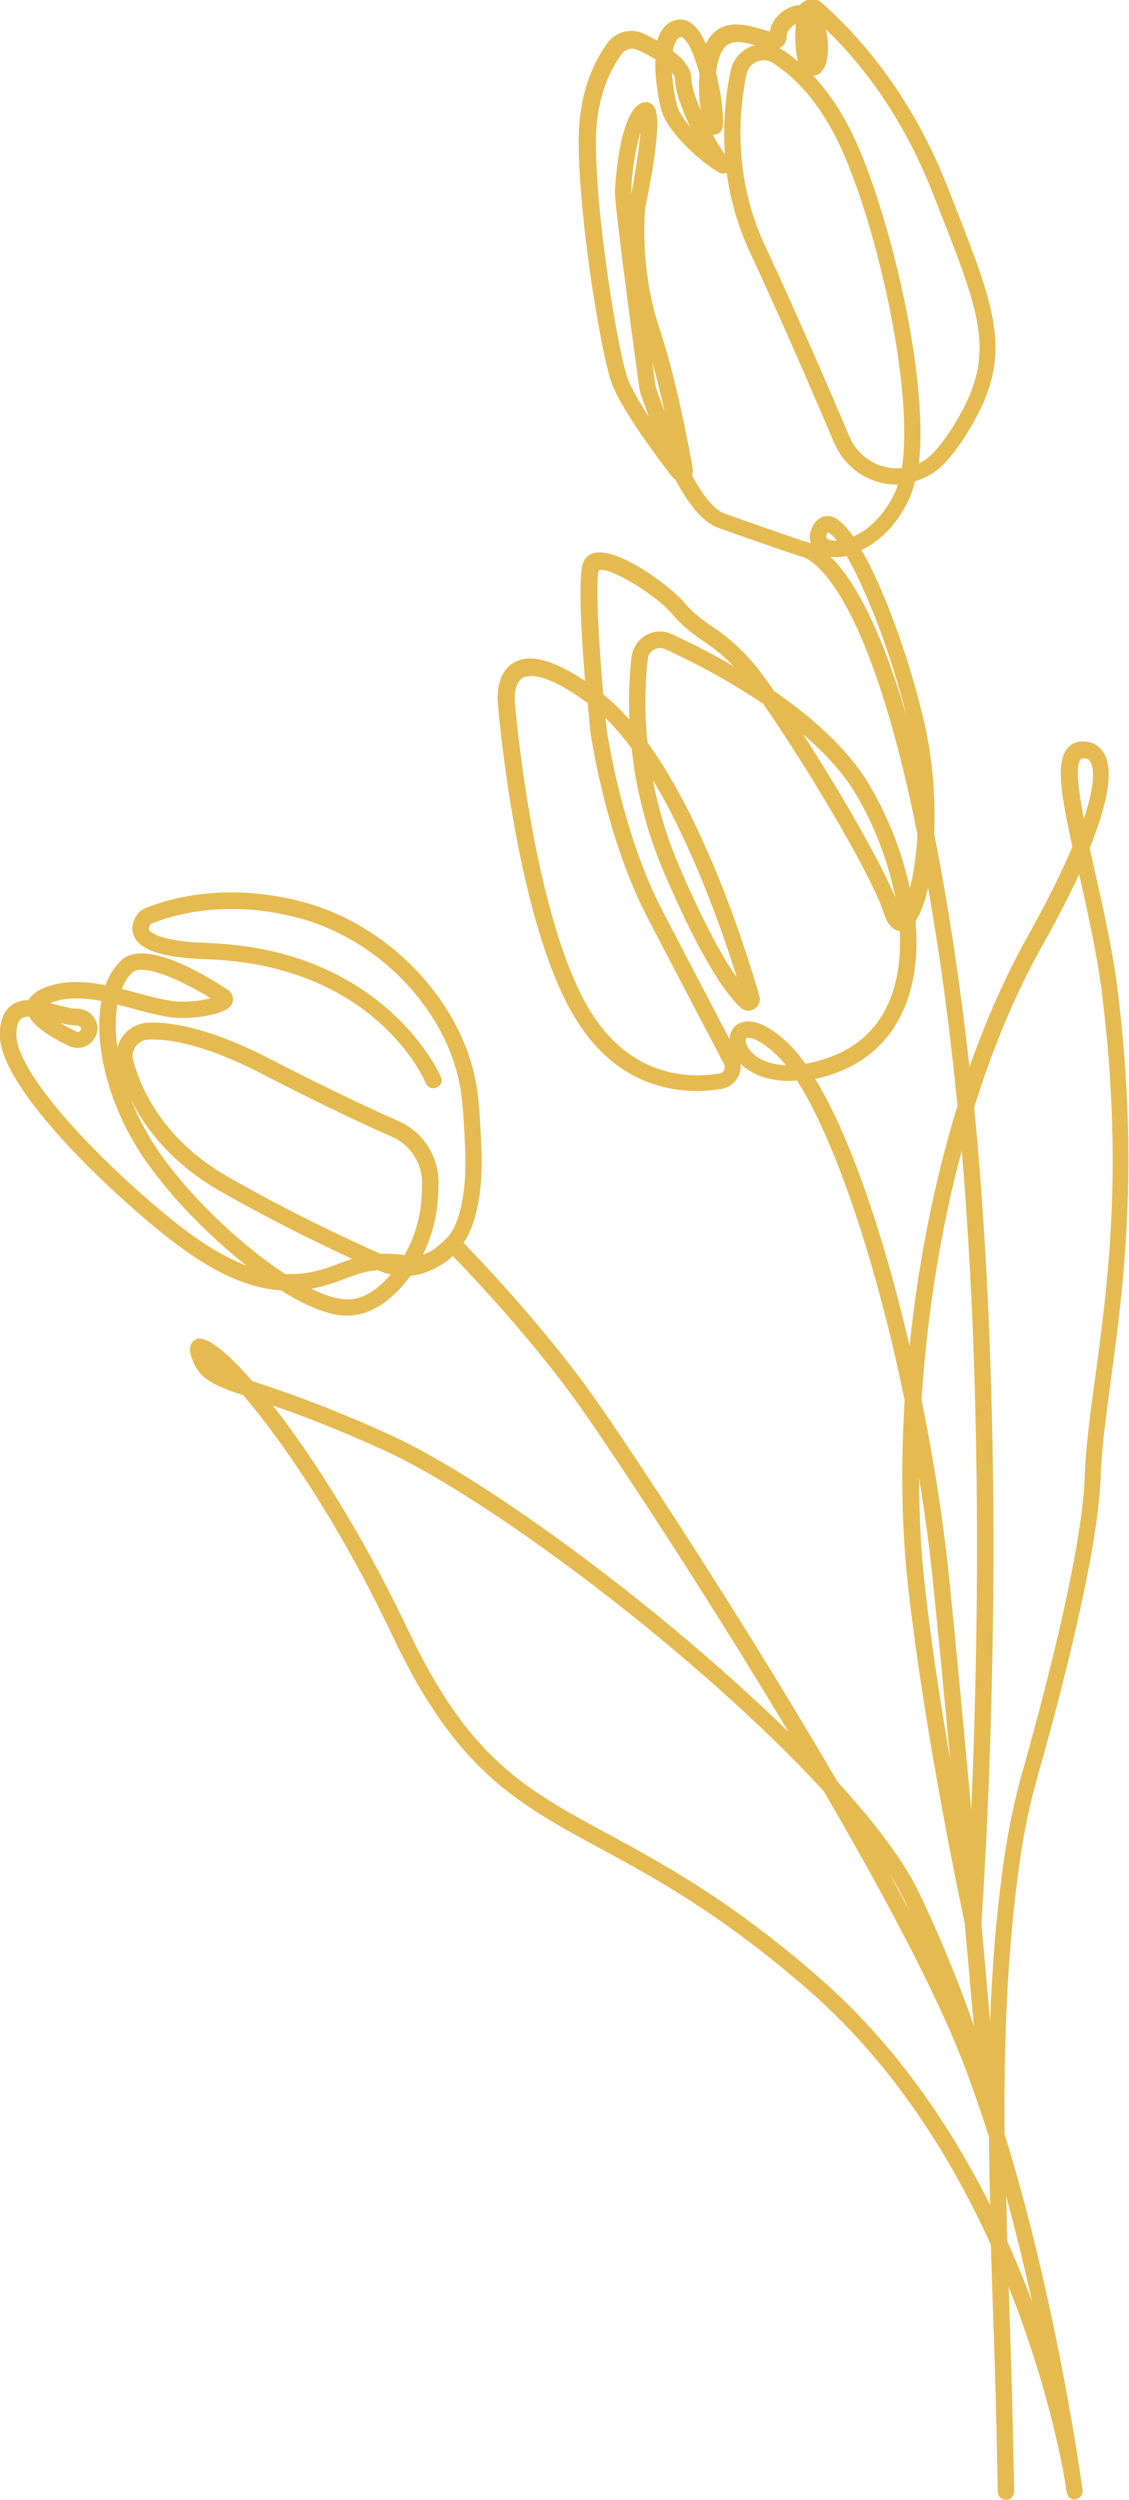 <svg width="169" height="374" viewBox="0 0 169 374" fill="none" xmlns="http://www.w3.org/2000/svg">
<g clip-path="url(#clip0_12_351)">
<path d="M160.923 374C160.309 374 159.794 373.557 159.696 372.943C159.647 372.598 157.732 358.977 150.982 342.135C151.006 343.167 151.055 344.2 151.08 345.208C151.276 351.011 151.473 356.789 151.595 362.567L151.816 372.746C151.816 373.434 151.301 373.975 150.614 374C149.902 374.049 149.386 373.484 149.362 372.795L149.141 362.591C149.018 356.838 148.822 351.06 148.625 345.257C148.527 342.135 148.404 339.012 148.331 335.865C142.464 322.907 133.75 308.843 121.011 297.73C107.977 286.37 97.864 280.887 89.739 276.486C77.294 269.749 68.311 264.881 58.811 244.867C50.564 227.483 42.095 215.411 36.425 208.748C31.663 207.149 29.601 206.215 28.595 202.847C28.055 201.027 29.11 200.462 29.43 200.339C30.804 199.798 33.848 202.134 37.775 206.633C37.971 206.707 38.192 206.781 38.389 206.83C42.513 208.207 48.772 210.297 58.296 214.624C72.68 221.14 99.239 240.711 118.041 259.127C105.203 237.712 91.899 217.648 86.941 210.616C80.363 201.298 71.919 192.2 67.795 187.922C67.231 188.438 66.445 189.078 65.463 189.545C64.04 190.381 62.689 190.774 61.438 190.872C61.192 191.217 60.947 191.536 60.677 191.856C57.805 195.372 54.663 197.019 51.374 196.823C48.821 196.651 45.556 195.249 42.071 193.061C36.45 192.692 30.608 189.717 23.44 183.816C14.726 176.636 -0.026 162.425 -0.026 154.803C-0.026 152.762 0.539 151.311 1.643 150.451C2.404 149.861 3.312 149.639 4.294 149.615C4.662 148.902 5.423 148.287 6.552 147.82C9.449 146.615 12.64 146.787 15.782 147.402C16.346 145.877 17.156 144.574 18.236 143.615C21.575 140.64 29.626 145.14 34.118 148.09C34.609 148.41 34.879 148.951 34.879 149.541C34.879 150.131 34.535 150.647 34.044 150.942C32.94 151.557 30.829 152.295 27.122 152.295C25.036 152.295 22.606 151.631 20.028 150.942C19.218 150.721 18.408 150.5 17.574 150.303C17.255 152.172 17.23 154.36 17.574 156.77C17.721 156.155 17.991 155.565 18.384 155.024C19.267 153.819 20.642 153.082 22.139 153.008C25.453 152.86 31.246 153.696 40.402 158.417C49.238 162.99 55.743 165.99 59.621 167.711C63.475 169.408 65.831 173.219 65.635 177.423L65.586 178.726C65.439 181.873 64.678 184.922 63.328 187.676C63.72 187.578 64.089 187.43 64.408 187.258C65.193 186.766 66.028 186.078 66.911 185.193C68.826 183.226 69.882 178.259 69.636 172.235C69.513 169.088 69.391 166.654 69.096 164.171C67.795 152.467 57.903 141.28 45.605 137.591C45.335 137.518 45.065 137.444 44.795 137.37C32.719 134.1 24.005 137.616 22.581 138.255C22.434 138.452 22.213 138.821 22.311 139.067C22.385 139.239 23.219 140.812 31.025 141.083C57.682 141.968 65.93 160.925 66.003 161.122C66.273 161.736 65.979 162.474 65.34 162.72C64.702 162.99 63.99 162.695 63.745 162.056C63.45 161.343 55.964 144.353 30.927 143.517C24.324 143.296 20.863 142.165 20.004 139.927C19.415 138.403 20.323 136.952 20.961 136.337C21.059 136.239 21.157 136.165 21.256 136.116C21.648 135.92 31.369 131.199 45.409 134.961C45.703 135.034 45.998 135.133 46.293 135.206C59.498 139.165 70.102 151.213 71.526 163.851C71.821 166.408 71.943 168.891 72.066 172.088C72.311 178.112 71.33 183.152 69.391 185.93C73.49 190.184 82.179 199.527 88.929 209.067C94.575 217.058 111.021 241.965 125.356 266.553C131.026 272.749 135.42 278.576 137.702 283.444C141.433 291.312 144.011 297.951 145.778 303.114C145.385 298.713 144.919 293.451 144.403 287.673C144.035 285.952 138.439 259.89 135.886 236.949C135.002 228.958 134.806 219.541 135.42 209.485C131.222 189.127 125.11 170.686 119.293 161.663C115.144 161.982 112.395 160.655 110.849 159.155C110.923 159.794 110.824 160.458 110.505 161.072C110.014 162.056 109.082 162.744 108.002 162.917C102.847 163.753 93.151 163.556 86.327 152.688C77.27 138.304 74.619 106.341 74.496 104.964C74.496 104.816 74.128 100.71 76.951 99.112C79.307 97.784 82.793 98.694 87.579 101.866C87.039 95.203 86.524 86.499 87.236 84.335C87.53 83.45 88.217 82.86 89.15 82.688C92.709 82.048 100.392 87.679 102.552 90.285C103.461 91.392 104.909 92.621 106.75 93.826C109.499 95.67 111.953 98.006 114.04 100.809C114.629 101.595 115.243 102.456 115.881 103.39C121.453 107.226 126.927 111.996 130.167 117.479C132.646 121.683 134.978 127.166 136.205 132.92C136.721 130.854 137.162 128.076 137.334 124.831C129.749 87.113 121.183 83.622 120.103 83.302C119.735 83.204 119.391 83.106 119.047 82.983C117.329 82.393 112.616 80.794 107.535 78.975C105.056 78.09 102.896 75.164 101.104 71.746C100.908 71.648 100.711 71.476 100.564 71.279C97.692 67.542 92.685 60.731 91.457 56.994C89.862 52.224 86.622 32.603 86.622 21.096C86.622 13.793 88.978 9.073 90.967 6.393C92.194 4.721 94.477 4.155 96.367 5.04C97.103 5.385 97.766 5.729 98.379 6.073C98.551 5.508 98.772 4.991 99.067 4.524C99.631 3.639 100.441 3.098 101.399 2.95C101.963 2.852 102.847 2.901 103.755 3.688C104.491 4.303 105.13 5.311 105.67 6.54C105.719 6.442 105.768 6.344 105.817 6.245C107.854 2.557 111.733 3.688 114.064 4.377C114.433 4.475 114.874 4.622 115.243 4.696C115.562 2.778 117.378 1.033 119.44 0.787C119.514 0.787 119.587 0.787 119.686 0.787C119.956 0.467 120.299 0.197 120.716 0.049C121.576 -0.271 122.508 -0.098 123.171 0.541C126.706 3.811 135.616 12.072 141.924 28.177L142.759 30.316C149.411 47.257 151.915 53.601 144.453 65.304C143.52 66.779 142.538 68.058 141.532 69.165C140.28 70.541 138.684 71.5 136.966 72.017C136.721 73.025 136.426 73.934 136.058 74.721C134.168 78.729 131.492 81.089 128.964 82.294C132.67 88.687 136.475 99.8 138.414 108.357C139.666 113.889 140.059 119.692 139.838 124.757C141.139 131.223 142.391 138.649 143.569 147.156C144.133 151.287 144.649 155.467 145.115 159.646C147.57 152.688 150.515 145.976 153.976 139.829C156.897 134.616 159.033 130.264 160.53 126.675C158.763 118.659 158.1 114.16 159.696 112.07C160.211 111.381 160.948 110.988 161.831 110.939C163.255 110.84 164.482 111.43 165.194 112.586C166.912 115.34 165.513 120.97 163.108 126.896C163.329 127.904 163.574 128.937 163.795 129.945C165.12 135.797 166.618 142.411 167.379 148.779C170.545 174.964 168.09 193.11 166.299 206.363C165.562 211.895 164.899 216.665 164.752 221.041C164.359 232.327 158.738 253.718 155.4 265.471C154.197 269.675 153.289 274.003 152.676 278.33C150.736 291.804 150.27 305.573 150.368 319.268C158.321 344.815 162.003 372.23 162.052 372.549C162.15 373.213 161.659 373.828 160.997 373.926C160.948 373.926 160.898 373.926 160.825 373.926L160.923 374ZM150.785 335.348C152.185 338.446 153.412 341.446 154.492 344.348C153.387 339.332 152.086 333.996 150.614 328.562C150.663 330.824 150.736 333.086 150.785 335.324V335.348ZM40.794 210.223C46.931 218.042 54.467 229.917 61.069 243.834C70.225 263.135 78.473 267.585 90.942 274.347C99.189 278.797 109.425 284.354 122.656 295.91C134.045 305.844 142.292 318.113 148.208 329.865C148.134 326.497 148.061 323.104 148.036 319.711C147.717 318.703 147.398 317.695 147.054 316.687C147.054 316.662 147.054 316.637 147.03 316.613C146.22 314.179 145.385 311.794 144.502 309.458C140.427 298.639 132.302 283.395 123.318 268.003C105.056 248.063 73.441 224.213 57.338 216.911C50.073 213.616 44.746 211.624 40.794 210.272V210.223ZM146.907 287.649C147.398 293.156 147.84 298.221 148.208 302.5C148.503 294.287 149.141 286.124 150.319 278.035C150.957 273.609 151.89 269.159 153.117 264.856C155.768 255.488 161.978 232.475 162.371 221.017C162.519 216.517 163.181 211.674 163.942 206.092C165.808 192.249 168.164 175.014 165.022 149.148C164.286 143.001 162.838 136.534 161.537 130.805C159.794 134.567 157.855 138.231 156.21 141.132C151.964 148.656 148.527 157.016 145.827 165.67C151.473 223.893 147.104 284.846 146.907 287.649ZM133.186 280.42C134.192 282.264 135.174 284.059 136.107 285.854C135.911 285.461 135.739 285.043 135.542 284.625C134.904 283.297 134.119 281.895 133.186 280.42ZM137.948 209.461C139.789 218.533 141.237 227.754 142.096 236.286C143.152 246.637 144.305 258.955 145.385 270.782C146.318 249.415 147.202 210.641 143.962 172.137C140.623 184.603 138.709 197.487 137.948 209.461ZM137.58 220.968C137.58 226.672 137.85 232.007 138.39 236.826C139.372 245.678 140.795 254.972 142.219 263.16C141.36 253.866 140.476 244.621 139.642 236.556C139.126 231.417 138.414 226.18 137.555 220.968H137.58ZM122.017 161.392C127.319 170.072 132.351 185.07 136.156 201.347C137.383 189.569 139.691 177.226 143.323 165.449C142.734 159.45 142.047 153.475 141.237 147.599C140.501 142.238 139.715 137.321 138.93 132.821C138.439 134.961 137.801 136.682 137.04 137.813C137.432 142.042 137.089 146.295 135.64 150.131C133.628 155.417 129.823 159.007 124.325 160.802C123.515 161.072 122.754 161.269 122.042 161.417L122.017 161.392ZM46.612 192.815C48.477 193.725 50.171 194.29 51.545 194.389C53.902 194.585 56.234 193.307 58.492 190.676C57.805 190.528 57.142 190.282 56.528 190.037C54.736 190.159 53.485 190.627 51.84 191.241C51.202 191.487 50.515 191.733 49.729 192.004C48.674 192.348 47.643 192.618 46.587 192.815H46.612ZM42.782 190.627C44.844 190.7 46.906 190.381 48.968 189.692C49.729 189.446 50.367 189.201 50.981 188.955C51.57 188.733 52.135 188.512 52.699 188.34C47.373 185.881 40.328 182.414 32.866 178.161C25.747 174.079 21.796 168.891 19.636 164.589C20.372 166.408 21.256 168.277 22.36 170.096C26.803 177.522 35.468 185.906 42.758 190.651L42.782 190.627ZM4.368 152.098C3.877 152.098 3.435 152.196 3.165 152.418C2.576 152.86 2.453 153.967 2.453 154.803C2.453 160.384 13.794 172.653 25.011 181.898C29.454 185.562 33.308 187.996 36.892 189.348C30.313 184.185 23.808 177.202 20.274 171.301C15.855 163.925 14.088 155.688 15.168 149.762C12.468 149.271 9.793 149.123 7.534 150.082C7.878 150.18 8.222 150.254 8.565 150.352C9.621 150.623 10.627 150.893 11.29 150.893C12.861 150.893 13.695 151.655 14.113 152.295C14.825 153.377 14.726 154.754 13.867 155.737C12.984 156.77 11.56 157.065 10.357 156.499C6.479 154.655 4.932 153.18 4.368 152.073V152.098ZM57.461 187.553C58.345 187.553 59.376 187.627 60.554 187.774C62.1 185.07 63.008 181.923 63.131 178.702L63.18 177.399C63.328 174.227 61.536 171.325 58.615 170.047C54.687 168.326 48.134 165.277 39.248 160.679C30.559 156.18 25.183 155.393 22.213 155.54C21.452 155.565 20.765 155.934 20.323 156.548C19.881 157.138 19.734 157.901 19.93 158.614C21.035 162.72 24.324 170.44 34.044 176.022C43.028 181.16 51.398 185.119 56.823 187.529C56.847 187.529 56.897 187.553 56.921 187.578C57.068 187.578 57.24 187.578 57.412 187.578L57.461 187.553ZM79.454 101.153C78.865 101.153 78.497 101.276 78.276 101.399C76.853 102.21 77.049 104.866 77.049 104.89C77.073 105.234 79.773 137.616 88.512 151.508C94.575 161.171 103.141 161.368 107.707 160.605C108.002 160.556 108.272 160.359 108.394 160.089C108.542 159.819 108.517 159.499 108.394 159.228C106.21 155.073 101.57 146.222 96.956 137.346C90.574 125.101 88.463 110.029 88.365 109.39C88.291 108.578 88.144 107.078 87.972 105.185C83.431 101.866 80.854 101.128 79.454 101.128V101.153ZM112.003 155.27C111.855 155.27 111.757 155.294 111.708 155.319C111.61 155.393 111.512 155.86 111.88 156.548C112.494 157.753 114.31 159.253 117.648 159.376C117.182 158.786 116.691 158.27 116.225 157.827C113.966 155.663 112.567 155.27 112.003 155.27ZM112.003 152.811C113.304 152.811 115.218 153.5 117.918 156.032C118.802 156.868 119.686 157.925 120.569 159.155C121.502 159.007 122.484 158.761 123.564 158.392C128.326 156.843 131.615 153.77 133.358 149.197C134.487 146.197 134.855 142.779 134.683 139.288C133.922 139.239 132.965 138.673 132.302 136.633C130.633 131.272 121.036 115.045 114.236 105.308C108.591 101.472 102.871 98.62 99.558 97.121C99.018 96.875 98.404 96.899 97.889 97.194C97.373 97.489 97.029 97.981 96.98 98.571C96.637 101.472 96.391 105.8 96.907 111.062C105.768 123.282 111.757 142.386 113.672 149.025C113.893 149.762 113.598 150.549 112.935 150.942C112.297 151.36 111.463 151.287 110.898 150.77C108.836 148.926 105.203 144.009 99.558 130.928C96.588 124.044 95.139 117.553 94.55 111.971C93.298 110.275 91.998 108.75 90.647 107.447C90.697 108.037 90.746 108.578 90.819 109.119C90.819 109.218 92.979 124.388 99.14 136.215C102.945 143.517 106.75 150.795 109.204 155.467C109.253 154.606 109.597 153.844 110.26 153.352C110.579 153.106 111.168 152.811 112.027 152.811H112.003ZM9.056 153.057C9.694 153.45 10.48 153.868 11.437 154.336C11.756 154.483 11.977 154.262 12.026 154.188C12.223 153.942 12.124 153.77 12.075 153.721C12.002 153.622 11.854 153.401 11.29 153.401C10.603 153.401 9.866 153.254 9.056 153.057ZM18.261 147.967C19.096 148.164 19.906 148.385 20.691 148.607C23.097 149.246 25.379 149.861 27.147 149.861C29.16 149.861 30.559 149.615 31.516 149.344C25.968 145.927 21.206 144.304 19.881 145.459C19.194 146.05 18.654 146.91 18.236 147.943L18.261 147.967ZM97.741 116.79C98.527 120.872 99.803 125.322 101.816 129.945C105.621 138.747 108.419 143.615 110.309 146.271C108.247 139.657 103.804 126.822 97.766 116.766L97.741 116.79ZM120.201 109.832C125.773 118.462 131.836 128.961 134.02 134.297C132.965 128.765 130.756 123.282 128.154 118.88C126.215 115.586 123.367 112.561 120.176 109.832H120.201ZM162.224 113.471C162.224 113.471 162.126 113.471 162.077 113.471C161.905 113.471 161.831 113.52 161.758 113.619C160.972 114.676 161.414 118.167 162.248 122.47C163.795 117.823 163.893 115.069 163.206 113.963C163.059 113.717 162.813 113.471 162.224 113.471ZM90.304 103.907C91.654 104.964 92.955 106.242 94.207 107.669C94.059 103.808 94.256 100.612 94.55 98.276C94.722 96.899 95.508 95.719 96.71 95.031C97.913 94.342 99.337 94.293 100.589 94.883C102.822 95.916 106.161 97.538 109.818 99.678C108.493 98.301 107.044 97.096 105.498 96.063C103.461 94.711 101.865 93.359 100.785 92.055C98.06 88.761 90.844 84.63 89.641 85.319C89.101 87.015 89.641 96.211 90.304 103.956V103.907ZM124.325 83.302C127.319 86.204 131.517 92.719 135.714 107.226C133.26 97.243 129.529 88.023 126.73 83.179C126.264 83.278 125.822 83.327 125.429 83.352C125.037 83.352 124.668 83.352 124.325 83.302ZM103.583 71.107C105.081 73.885 106.774 76.221 108.492 76.836C113.549 78.655 118.237 80.254 119.956 80.844C120.25 80.942 120.569 81.016 120.864 81.114C121.011 81.163 121.207 81.212 121.379 81.286C121.158 80.647 121.06 79.663 121.846 78.409C122.41 77.5 123.269 77.082 124.227 77.229C125.307 77.401 126.509 78.532 127.737 80.278C129.921 79.319 132.302 77.18 133.922 73.762C134.094 73.369 134.266 72.951 134.413 72.508C133.8 72.508 133.161 72.459 132.548 72.361C129.111 71.771 126.264 69.509 124.889 66.312C121.674 58.739 116.863 47.626 112.248 37.717C110.333 33.611 109.278 29.579 108.787 25.841C108.591 25.94 108.345 25.989 108.124 25.964C106.897 25.841 99.95 20.334 98.944 16.302C98.797 15.736 97.962 12.171 98.109 8.876C97.373 8.433 96.489 7.942 95.459 7.475C94.624 7.081 93.618 7.327 93.078 8.065C91.31 10.45 89.199 14.703 89.199 21.317C89.199 32.382 92.39 51.904 93.888 56.428C94.329 57.731 95.459 59.797 97.128 62.354C97.029 62.108 96.956 61.887 96.882 61.665C96.612 60.903 96.367 60.264 96.195 59.797C95.925 59.084 95.728 58.371 95.63 57.633C94.796 51.462 92.047 31.128 92.047 28.743C92.047 28.62 92.513 17.162 95.9 15.466C96.465 15.17 97.103 15.22 97.57 15.588C98.134 16.031 99.484 17.064 96.588 31.103C96.588 31.103 95.63 39.881 98.674 49.003C101.178 56.502 103.019 66.288 103.706 70.148C103.755 70.492 103.706 70.812 103.583 71.107ZM123.834 79.663C123.687 80.106 123.662 80.376 123.711 80.475C123.809 80.647 124.325 80.917 125.257 80.893C124.693 80.155 124.202 79.713 123.834 79.663ZM114.285 9.024C113.942 9.024 113.598 9.097 113.254 9.245C112.469 9.589 111.929 10.253 111.757 11.064C110.677 16.129 109.597 26.21 114.482 36.684C119.121 46.618 123.932 57.756 127.172 65.353C128.203 67.788 130.388 69.509 132.99 69.951C133.677 70.074 134.34 70.099 135.002 70.025C136.917 57.781 130.731 31.324 124.987 20.285C121.772 14.089 118.139 10.966 115.685 9.417C115.267 9.146 114.801 9.024 114.31 9.024H114.285ZM121.723 11.31C123.515 13.228 125.405 15.761 127.148 19.154C132.425 29.284 139.126 55.445 137.555 69.337C138.39 68.919 139.175 68.353 139.838 67.615C140.746 66.632 141.63 65.427 142.489 64.1C149.264 53.428 147.079 47.872 140.574 31.324L139.74 29.185C134.536 15.883 127.712 8.335 123.637 4.377C124.3 7.352 123.957 10.671 122.165 11.261C122.066 11.286 121.919 11.335 121.747 11.335L121.723 11.31ZM97.619 53.969C97.766 55.076 97.913 56.182 98.06 57.264C98.134 57.805 98.281 58.346 98.478 58.862C98.674 59.33 98.919 59.993 99.189 60.805C99.288 61.051 99.386 61.321 99.484 61.592C98.944 59.157 98.306 56.527 97.594 53.969H97.619ZM95.876 19.817C95.115 22.252 94.501 26.186 94.501 28.718C94.501 28.792 94.501 28.866 94.501 28.989C95.139 25.62 95.679 22.129 95.876 19.817ZM106.676 20.113C107.339 21.342 108.002 22.399 108.517 23.088C108.149 17.875 108.763 13.449 109.376 10.548C109.72 8.95 110.824 7.622 112.322 6.983C112.543 6.884 112.764 6.811 112.984 6.762C110.726 6.122 109.033 5.926 108.1 7.622C107.609 8.532 107.314 9.687 107.192 10.892C107.903 13.72 108.247 16.596 108.247 18.145C108.247 18.711 108.247 19.744 107.314 20.088C107.118 20.162 106.897 20.162 106.676 20.137V20.113ZM100.589 10.843C100.687 12.441 100.957 14.187 101.325 15.711C101.57 16.695 102.356 17.851 103.313 18.957C102.037 16.302 101.03 13.474 101.03 11.777C101.03 11.531 100.883 11.212 100.589 10.868V10.843ZM100.711 7.647C102.552 9.024 103.485 10.4 103.485 11.753C103.485 12.81 104.074 14.605 104.909 16.498C104.663 14.925 104.541 12.982 104.712 11.089C104.074 8.679 103.24 6.516 102.307 5.729C102.209 5.655 102.061 5.532 101.939 5.557C101.742 5.581 101.521 5.68 101.251 6.048C101.006 6.442 100.81 6.983 100.711 7.647ZM116.691 7.179C116.691 7.179 116.863 7.278 116.936 7.327C117.697 7.794 118.556 8.409 119.465 9.196C119.072 7.917 118.949 6.048 119.121 3.59C118.385 3.983 117.746 4.745 117.746 5.409C117.746 6.27 117.354 6.737 117.035 6.983C116.936 7.057 116.814 7.13 116.691 7.179Z" fill="#E5BB51"/>
</g>
<defs>
<clipPath id="clip0_12_351">
<rect width="169" height="374" fill="white" transform="translate(-0.001)"/>
</clipPath>
</defs>
</svg>
